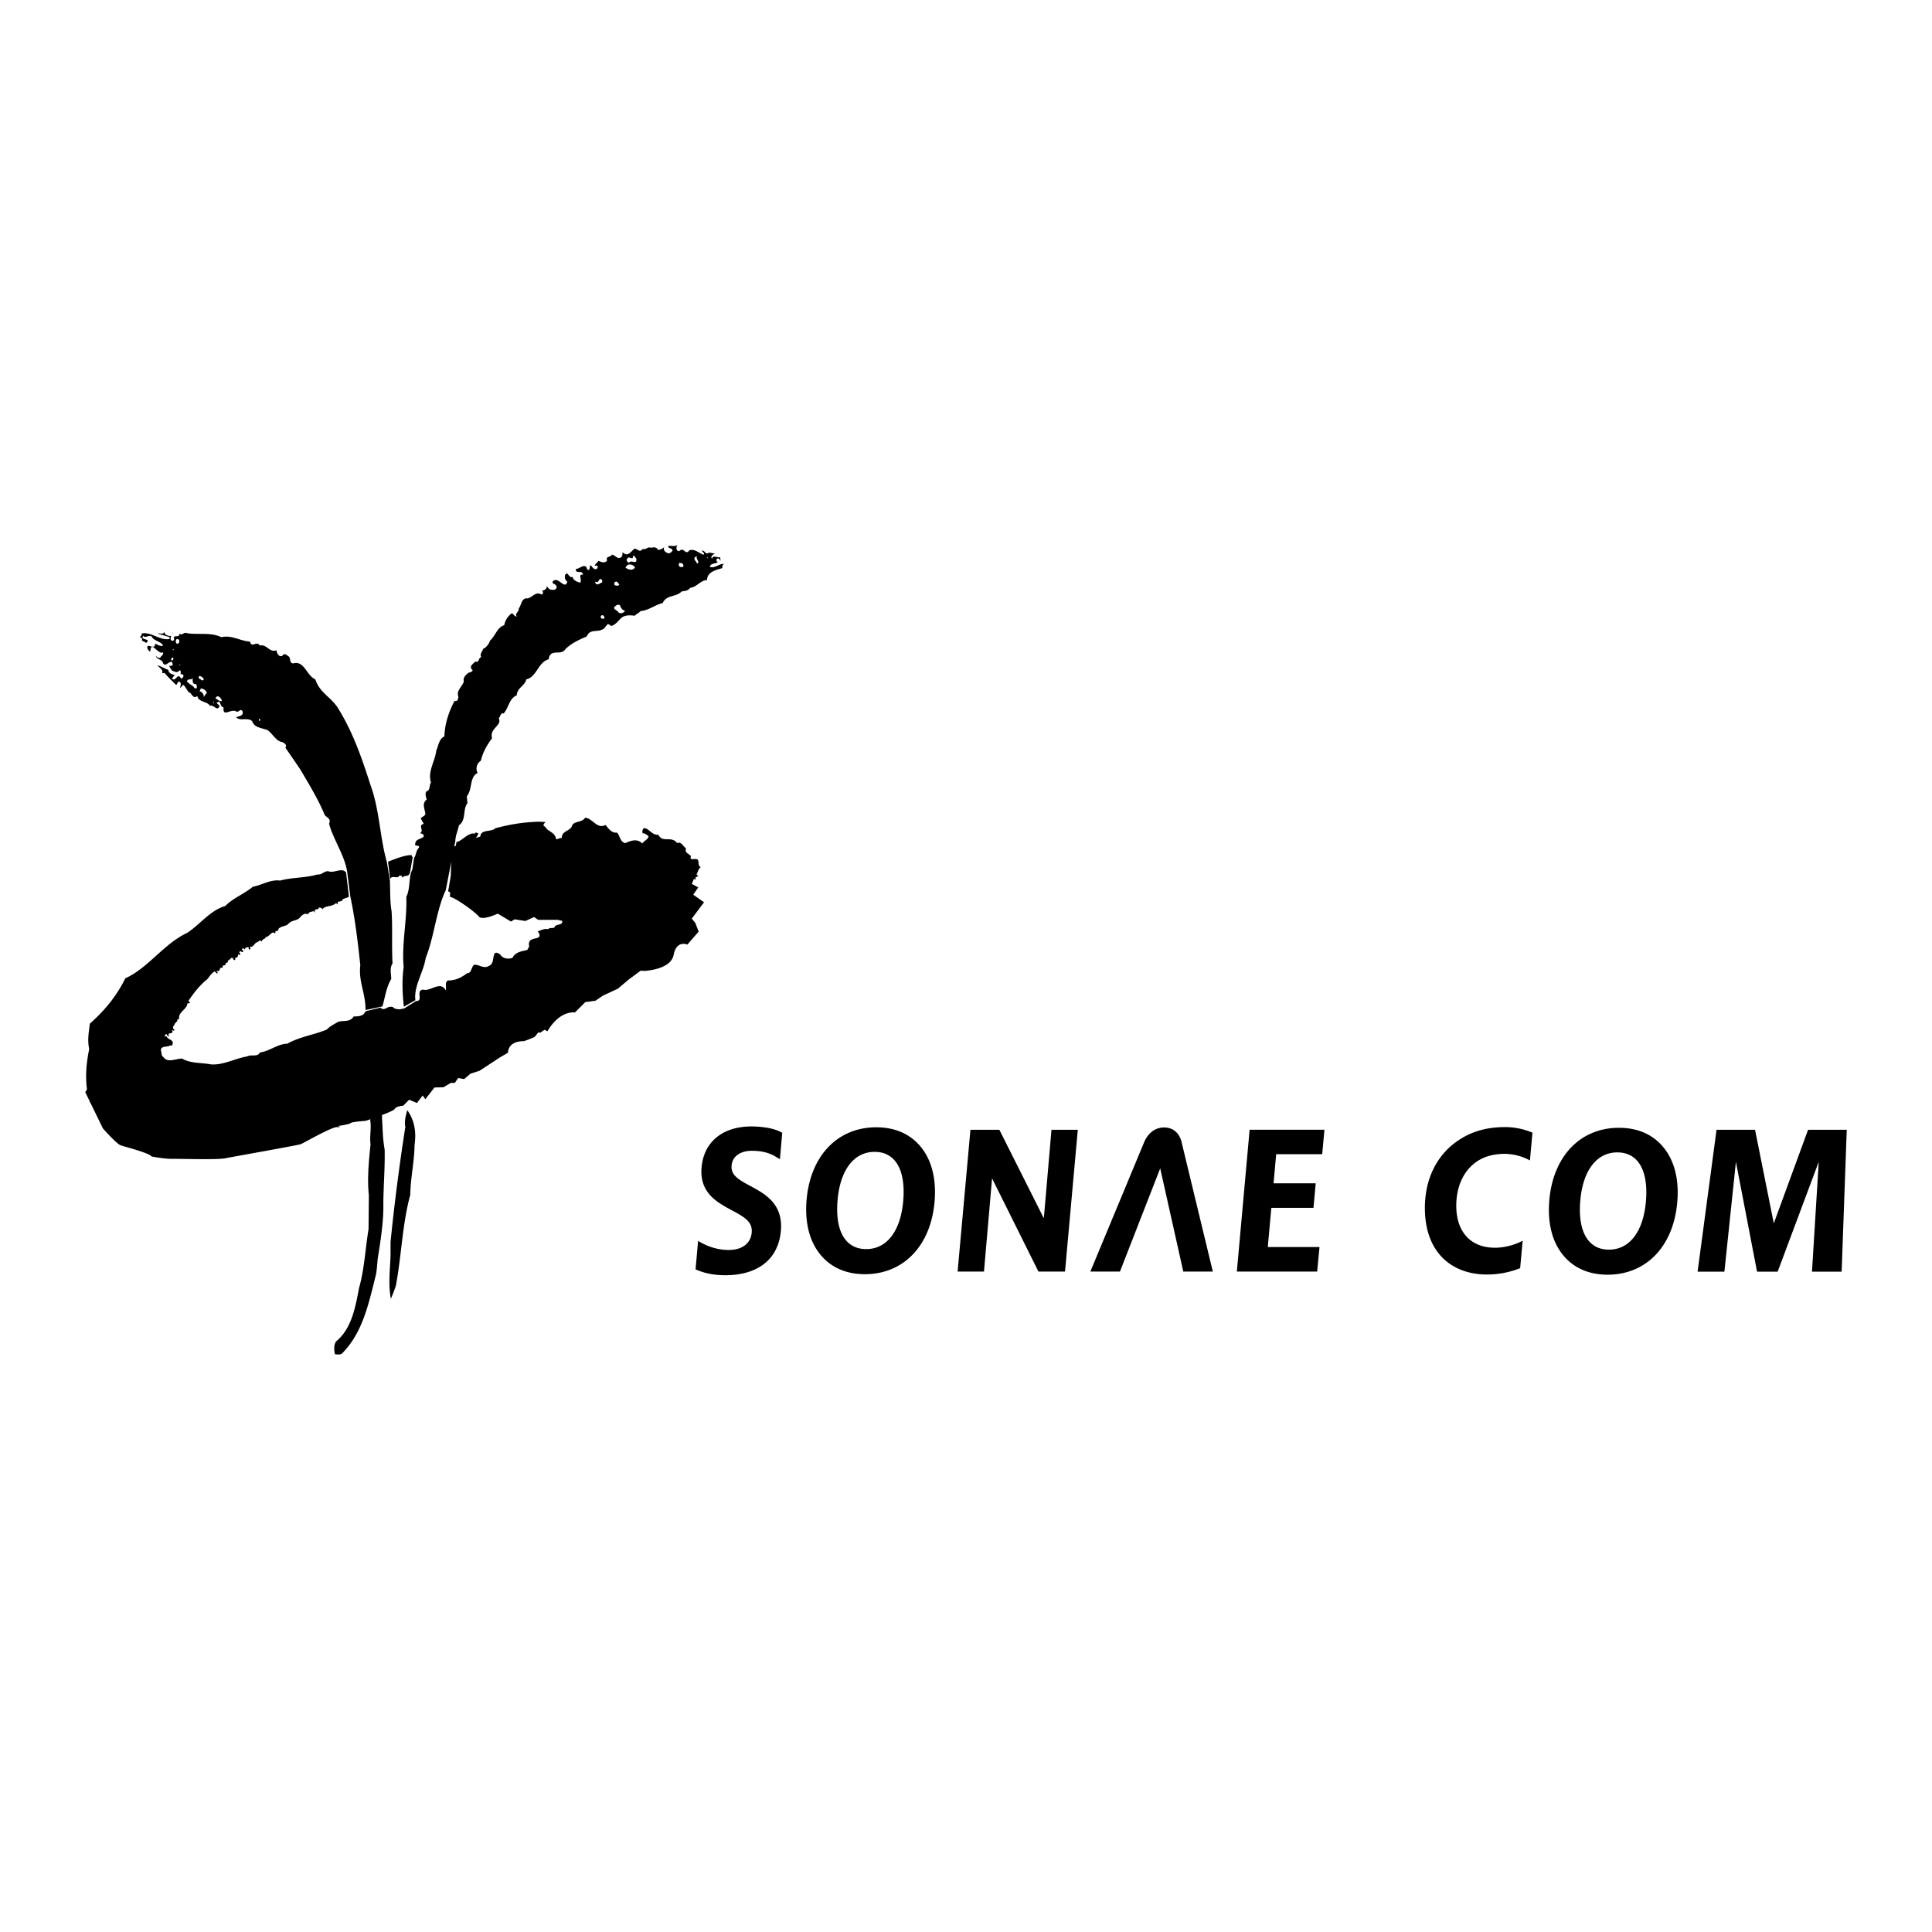 <svg xmlns="http://www.w3.org/2000/svg" width="2500" height="2500" viewBox="0 0 192.756 192.756"><g fill-rule="evenodd" clip-rule="evenodd"><path fill="#fff" d="M0 0h192.756v192.756H0V0z"/><path d="M151.666 126.527a8.968 8.968 0 0 1-3.295.63c-3.299.014-6.102-1.958-6.207-6.388-.074-3.118 1.219-5.521 3.197-6.896 1.324-.939 2.863-1.414 4.744-1.423a6.95 6.95 0 0 1 2.789.559l-.252 2.768a5.377 5.377 0 0 0-2.564-.656c-1.207.004-2.299.344-3.109 1.056-1.068.899-1.719 2.426-1.674 4.299.059 2.418 1.422 4.02 3.881 4.01 1.01-.004 2.064-.323 2.74-.705l-.25 2.746zM41.177 85.519l-.283 1.59c-.168.455-.595.141-.716.456-.041-.068-.181-.123-.065-.18l-.263-.038c-.173.416-.714-.097-.922.349l-.212-1.725c.771-.294 1.519-.621 2.363-.671-.049.087.032.141.098.219zM60.31 61.687c-.005-.186-.128-.368-.294-.29-.229.205.049.439.294.29zm2.033-.76c-.27-.051-.425-.322-.491-.545-.261-.148-.467.088-.591.218.01.249.305.266.459.508.182.149.567.04.623-.181zm-.556-2.611c-.124-.149-.196-.312-.361-.29-.14.078-.22.259-.066.362.132.043.338.106.427-.072zm-1.707-.218v-.216c-.374-.385-.284.403-.655.145-.112.068.002.141.034.218.181.167.402-.06.621-.147zm3.279-1.486c-.106-.158-.31-.301-.491-.288-.238-.06-.419.204-.458.325.269.152.672.35.949-.037zm4.821-.216c-.043-.266-.304-.193-.427-.254l-.032.29c.08.151.286.179.458.109v-.145h.001zm2.459-.688c.005-.103-.101-.122-.131-.11l.131.11zm-1.115.506c.425-.049-.198-.519.033-.724l-.196.072c-.239.25.12.413.163.652zm-6.033-.472c-.121-.12-.163-.319-.328-.288.001.549-.393-.04-.557.253-.188.15-.016.395.164.434.173-.355.795.279.721-.399zm5.528 35.905l.354.441.332.858-1.127 1.296s-1.077-.486-1.37 1.029c-.29 1.516-2.981 1.6-2.981 1.6l-.299-.031-1.175.867-1.114.939-1.479.685-.75.512-1.015.136-1.027 1.029c-1.714-.109-2.744 1.878-2.744 1.878l-.291-.146-.431.29-.206-.02-.342.432c-.295.163-1.078.434-1.078.434-1.667 0-1.586 1.147-1.586 1.147l-.813.476-2.038 1.334-.898.288-.637.542-.587-.108-.343.486h-.394l-.735.435-.897.024-.912 1.166-.268-.369-.565.748-.784-.325-.587.596s-.687.034-.85.324c-.072.127-.656.376-1.282.613.021.1.023.21.013.305.076 1.109.06 2.007.264 3.116.042 1.706-.106 3.438-.132 5.328.042 1.788-.253 3.671-.557 5.545-.048.526-.072.987-.165 1.56-.727 2.907-1.326 5.886-3.442 7.973-.236.088-.432.05-.656.036-.12-.447-.12-1.019.131-1.303 1.543-1.272 1.92-3.482 2.262-5.293.551-1.922.617-3.896.952-5.872l.032-3.405c-.178-1.584-.005-3.432.165-5.04-.106-.973.108-1.554-.033-2.465a.533.533 0 0 1 .03-.075c-.299.103-.501.169-.501.169s-1.31.076-1.469.216c-.161.143-1.283.295-1.283.295s.5.14-.065.107c-.564-.029-3.353 1.6-3.646 1.707-.294.108-6.708 1.244-7.541 1.407-.832.164-4.612.039-5.287.055-.673.018-2.047-.233-2.047-.233-.185-.342-2.687-.978-3.092-1.12-.406-.143-1.763-1.676-1.763-1.676l-1.228-2.524c-.071-.072-.088-.15-.111-.228l-.426-.874.176-.276c-.186-1.336-.055-2.693.216-4.016-.193-.979-.029-1.694.066-2.538 1.477-1.322 2.632-2.69 3.541-4.529 2.288-1.032 3.811-3.422 6.165-4.531 1.244-.795 2.302-2.253 3.802-2.682.794-.803 1.867-1.183 2.754-1.92.916-.168 1.761-.749 2.723-.616 1.192-.332 2.576-.259 3.737-.616.397.077.626-.321 1.05-.326.591.267 1.395-.44 1.795.156l.284 2.396c-.233.139-.404.124-.638.274-.039.338-.644.03-.458.507l-.197-.146c-.408.402-1.095.22-1.345.617-.104-.179-.218-.143-.361-.181.002.32-.594.047-.359.472-.104.029-.104-.089-.133-.11-.218.076-.521.049-.589.328-.35-.179-.627.093-.819.325-.267.319-.758.23-1.114.58-.235.32-.718.211-1.017.544.021.137-.136.256-.296.218l-.031.254c-.34-.37-.57.347-.919.325-.143.31-.339.138-.427.472-.15-.252-.331.055-.491.071-.258.111-.33.492-.624.435-.125.084.096.246-.097.29-.102-.044-.111-.144-.067-.218-.223-.052-.355.029-.426.218-.084-.088-.15-.215-.229-.071-.118.091.029.118.098.181-.077.373-.323-.171-.393.181l.098.145c-.027.21-.224.002-.229.037.021.201-.101.391-.295.326.005-.017.078.236-.066.254-.06-.036-.207-.125-.098-.182-.347-.162-.305.237-.589.217.194.282-.232.129-.197.398a.208.208 0 0 1-.263.074l-.033.253c-.469-.081-.107.472-.59.289-.019.102.195.191.032.291l-.229-.218c-.329.183-.477.445-.722.761-.789.635-1.296 1.305-1.902 2.175l.165.183c-.092.108-.148.043-.264.071-.04.624-.983.869-.819 1.594-.073-.027-.156.009-.196-.035.107.271-.254.333-.295.616-.115.071-.238.379.033.436-.05.225-.23.026-.264.035.254.544-.564.145-.294.616-.156.125-.189-.2-.263-.181-.131-.02-.131.108-.165.217h.199c.088.38.843.279.523.906h-.228c-.116.188-.846-.029-.887.472.107.206.01.55.264.688.425.622 1.221.133 1.867.146.804.494 1.943.396 2.886.579 1.212.088 2.416-.601 3.607-.797.425-.237 1.006.106 1.279-.398.964-.121 1.751-.854 2.723-.87 1.192-.691 2.683-.881 3.933-1.413.356-.364.708-.508 1.116-.762.601-.191 1.157.08 1.574-.544.412-.009.609.003.968-.204l.244-.326 1.479-.353s.129.269.505.084c0 0 .488-.333.807-.063 0 0 .057.146.601.146l.431-.084 1.163-.726c.812-.009-.051-1.001.688-1.156.785.246 1.728-.932 2.295.073.098-.361-.133-.743.197-.979.76.009 1.35-.28 1.934-.725.458.01.392-.598.69-.834.431-.09.947.437 1.475.108.538-.226.342-.796.59-1.268.186-.125.382.011.557.145.26.373.701.472 1.213.326.276-.596.915-.659 1.477-.797.094-.171.241-.351.163-.508-.053-.686.661-.558.983-.76.192-.251.003-.415-.099-.581.258-.087.659-.323 1.049-.218.12-.233.643.002.657-.29.198-.248.801-.08.734-.543l-.461-.104h-1.941l-.408-.281-.868.395-1.073-.169-.356.225-1.327-.79s-1.534.733-1.892.281c-.358-.451-2.364-1.896-2.874-1.954l.017-.47a.366.366 0 0 1-.197-.095l.257-1.528.053-1.403-.548 2.819c-.96 2.042-1.153 4.66-2.003 6.77-.201 1.388-1.204 2.81-1.031 4.214l-1.151.653c-.145-1.388-.198-2.674-.016-3.962-.22-2.253.354-4.727.263-6.994.43-.892.21-1.992.603-2.731l.178-1.176c.205-.238.179-.719.465-.985.031-.05.031-.16 0-.183l-.361-.073c-.041-.666.51-.547.854-.869-.001-.294-.222-.312-.395-.327.509-.284-.246-.792.395-.942l-.294-.544c.121-.211.417-.184.457-.471-.074-.528-.369-1.017.133-1.414-.067-.264-.215-.609 0-.833.375-.092.228-.609.425-.869-.353-1.116.417-2.122.523-3.153.229-.536.271-1.188.819-1.45.025-1.241.468-2.527 1.018-3.551.285.144.401-.236.361-.472-.206-.524.407-.95.558-1.449-.11-.406.227-.678.459-.871.137-.042.342-.052.426-.253-.428-.369.013-.614.262-.87.431.146.261-.351.591-.435-.175-.296.104-.568.197-.833.3-.116.595-.523.688-.834.514-.422.693-1.31 1.41-1.522.079-.504.407-.929.755-1.197.175.059.234.339.491.328-.249-.269.258-.486.197-.798.266-.322.242-.911.722-1.016.553.114.906-.801 1.574-.362.093-.041.126-.167.131-.29l-.131-.109c.076.023.56-.104.492-.471.061.086.208.313.394.362.183.022.479.104.59-.182.11-.439-.727-.366-.262-.725.51-.303 1.117.965 1.343.109-.259-.148-.267-.438-.229-.652.289-.475.362.367.753.182.051.349.437.493.754.579.224-.294-.268-.882.295-.797-.104-.538-.776.005-.721-.58.314.032.659-.43 1.017-.218.068.097.059.277.229.327.206-.032.075-.376.229-.472.15.141.305.494.624.363.033-.077.149-.222.032-.291-.121-.111-.204.061-.263-.072l.394-.436c.223.097.625.288.854-.037-.188-.428.337-.311.491-.579.353.042.59.613 1.016.145l.034-.398c.443.468.737.078 1.082-.254.246-.338.615.458.918-.073.312.143.533-.266.819-.109.213-.039.549-.138.723.218.22-.012.442-.129.622-.29-.172.269.122.56.394.616.163.033.319-.103.426-.254-.019-.318-.477-.175-.426-.472.295-.037.631.083.961-.096-.188.125-.243.628.153.605.449-.474.605.495.983-.073.53-.192.982.295 1.411.436.195-.166-.167-.274-.131-.399.259-.083.341.487.688.182l.589.109c-.133.069-.494.25-.295.506.123-.409.556-.066.82-.145.006.116.046.288.033.399.006-.122-.198-.356-.327-.255-.166.106-.052.297.065.364-.288.15-.789.096-.787.47.571.132.858-.338 1.443-.326-.232.05-.199.341-.229.436-.634.195-1.494.368-1.509 1.196-.641-.013-1.051.729-1.673.761-.229.322-.557.322-.852.363-.575.603-1.493.303-1.902 1.16-.802.204-1.418.747-2.196.797-.196.212-.434.294-.589.47-.452-.059-1-.094-1.378.254-.31.303-.613.729-1.017.762-.408-.503-.482.284-.786.327-.557.346-1.286-.07-1.608.724-.776.338-1.456.636-2.098 1.232-.464.782-1.538-.124-1.704 1.051-1.054.273-1.192 1.787-2.229 1.993-.128.663-.914.826-.952 1.594-.774.328-.799 1.27-1.311 1.812-.357-.071-.298.364-.491.472.398.733-.972 1.024-.657 1.993-.486.634-.962 1.477-1.115 2.247a.932.932 0 0 0-.328 1.233c-.83.37-.511 1.673-1.082 2.319l.065.688c-.501.632-.092 1.692-.853 2.211-.089.488-.343 1.013-.358 1.567l-.104.538.156-.066.063-.376c.523-.041 1.167-1.004 1.85-.829.071-.266.243.015.361-.036-.062.101-.14.323-.285.473l.455-.156c.06-.754 1.049-.402 1.503-.824 1.495-.394 2.774-.61 4.394-.653l.623.036c-.08.061-.259.205-.196.399.133-.013.313.378.557.471.274.205.642.404.656.797.158.125.355-.111.59-.073-.005-.792.887-.628 1.049-1.305.306-.419.962-.22 1.279-.724.773.069 1.173 1.175 2.032.724.24.269.593.849 1.149.761.295.287.287.921.819 1.052.542-.229 1.165-.502 1.706.037.147-.266.606-.411.622-.725-.204-.167-.377-.312-.589-.29-.064-.24.008-.582.261-.507.444.132.713.703 1.313.652.41.857 1.31.06 1.868.833.433-.203.581.35.886.507-.15.521.285.514.492.797-.198.541.473.124.688.363.122.205-.001.647.295.726-.215.123-.313.529-.427.761l.197.11-.327.18c.006.031.064.067.064.145-.083.073-.148-.004-.202-.009l-.106.249-.021.086-.079.147.649.355-.502.727 1.078.757-1.225 1.628zm-30.866 8.762l-1.686.367c.016-1.714-.713-2.797-.519-4.476-.254-2.39-.532-4.693-.996-6.858l-.303-2.373c-.209-1.675-1.458-3.403-1.817-4.905.266-.519-.341-.618-.458-.906-.629-1.523-1.628-3.164-2.46-4.565l-1.443-2.103c.225-.281-.144-.453-.262-.543-.668-.073-.954-.806-1.508-1.196-.552-.235-1.332-.226-1.542-.906-.486-.416-1.224.054-1.607-.398.195-.073.85-.109.624-.617-.217-.252-.347.146-.559.073-.567-.38-1.42.654-1.312-.435-.427-.036-.24-.86-.688-.435l.294.289c-.223.635-.583-.163-.951 0-.346-.498-1.124-.334-1.277-.979-.468.354-.56-.352-.821-.362-.23-.216-.386-.65-.59-.761l-.295.327c-.033-.17.195-.516-.065-.616-.271-.107-.156.291-.36.29-.345-.351-.812-.786-1.147-1.196-.066.055-.165.021-.23.038.148-.371-.335-.562-.458-.799.337.111.705.338 1.082.472.016.345.385.454.624.507l-.264.363c.434.372.509-.687.919 0 .097-.016.213-.144.229-.255-.009-.196-.196-.178-.295-.216.033-.125.057-.334-.098-.363-.229.318-.476.129-.755.036l-.294-.47.361-.038-.033-.325c-.352-.188-.624.5-.919.108-.082-.46-.673-.332-.721-.761.106.156.28.274.459.181.065-.215.319-.243.262-.508-.532.256-1.229-1.311-1.278-.072-.22-.169-.294-.206-.295-.543.18-.134.417.138.72 0l.066-.254c.212.066.525.311.787.181-.254-.45-.925-.442-1.147-.906-.311-.196-.598.219-.852-.072-.294.509.885.23.295.724-.115-.188-.558-.15-.36-.435l-.23-.144c.009-.142.264-.205.131-.363.926-.232 1.837.72 2.788.543.058-.068.016-.214-.066-.216l-1.115-.327c.271-.068.574.158.689-.218-.049.338.303.402.525.472l.163-.037c-.058.102-.172.448.099.506.147.022.245-.177.131-.29.098-.359.548.058.59-.435.261.257.435-.196.754-.036 1.106.184 2.327-.124 3.41.398 1.04-.242 1.891.391 2.853.434.186.719.677-.141.985.399.693-.179.957.746 1.671.471.014.274.283.799.624.508.167-.261.414-.007.591.109.224.147.036.735.491.688 1.062-.289 1.323 1.263 2.165 1.595.42 1.289 1.42 1.687 2.162 2.718C35.182 72.939 36.1 75.62 37 78.431c.859 2.364.91 5.171 1.599 7.589l.302 1.834c.042.956-.007 2.06.164 3.043.116 1.679.001 3.482.099 5.22-.311.489-.14.988-.131 1.558-.494.804-.621 1.876-.88 2.734zM25.947 71.872c.104-.127-.093-.09-.099-.182l-.032.182c.014.046.127.046.131 0zm-4.655-1.667c.031-.018.063-.208-.033-.183l.033.183zm.853-.327c-.125-.271-.47-.649-.656-.18.202 0 .48.435.656.18zm-1.51-.76c-.075-.262-.362-.407-.591-.436l-.132.289c.263.029.46.355.427.653.025-.206.163-.324.296-.506zm-1.41-1.522c-.058.354-.575.01-.557.435l.427.326c.228.065.286.4.491.326.122-.125.024-.352-.033-.435-.409.064-.328-.452-.328-.652zm1.114.18c-.107-.206-.295-.342-.491-.327l-.032.255c.186-.034.367.363.523.072zm-2.294-1.414l-.263-.071c.066.056.18.111.263.071zm-.755-.723c-.131-.125-.278.128-.163.253.099.029.197-.134.163-.253zm.034-.762l.033-.073-.164-.036.131.109zm.525-1.052c-.37-.269-.386.383-.165.399.195.022.262-.287.165-.399zm-.559-.651l-.131-.037c.033.004.099-.033.131.037zm24.069 51.067c-.009 1.605-.402 3.282-.426 4.964-.796 2.918-.877 6.126-1.443 9.097-.131.371-.295.842-.492 1.27-.271-1.35-.09-2.854-.033-4.276v-1.376c.37-3.732.895-7.782 1.476-11.49-.115-.566.049-1.164.197-1.667.703 1 .917 2.132.721 3.478zm90.559.916h-4.592l-.262 2.904h4.205l-.223 2.445h-4.205l-.352 3.911h5.16l-.236 2.447h-8.012l1.275-14.149h7.463l-.221 2.442zm-27.012-2.441h2.627l-1.275 14.149h-2.652l-4.627-9.3-.807 9.3H95.54l1.281-14.149h2.884l4.438 8.833.763-8.833zm-35.255 11.089c1.061.654 2.113.904 3.05.904 1.34 0 2.196-.644 2.295-1.724.097-1.068-.652-1.525-1.985-2.238-1.446-.772-3.243-1.734-3.013-4.289.237-2.632 2.236-4.119 5.098-4.071 1.095.019 2.241.201 2.948.634l-.23 2.629-.429-.252c-.7-.409-1.417-.585-2.395-.585-.911 0-1.982.417-2.004 1.6-.016.828.677 1.263 1.732 1.834l.144.077c1.466.791 3.292 1.777 3.045 4.497-.253 2.804-2.28 4.41-5.557 4.41-1.019 0-1.966-.174-2.744-.501l-.21-.088.255-2.837zm17.768-11.334c1.783 0 3.206.593 4.244 1.714 1.226 1.331 1.773 3.279 1.585 5.64-.355 4.434-3.083 7.301-6.951 7.301-1.783 0-3.205-.593-4.24-1.716-1.229-1.328-1.777-3.276-1.588-5.637.356-4.437 3.084-7.302 6.95-7.302zm-3.858 7.329c-.146 1.829.169 3.224.917 4.029.488.527 1.142.794 1.947.794 2.07 0 3.452-1.822 3.695-4.876.147-1.828-.171-3.223-.918-4.031-.486-.527-1.142-.794-1.947-.794-2.065 0-3.45 1.823-3.694 4.878zm32.593-7.312c.887 0 1.539.562 1.744 1.505l3.107 12.872h-2.947l-2.303-10.296-4.016 10.296h-2.953l5.379-12.937c.413-.93 1.118-1.44 1.989-1.44zm45.364.033c1.783 0 3.209.593 4.244 1.717 1.229 1.327 1.777 3.277 1.586 5.638-.354 4.435-3.082 7.3-6.949 7.3-1.783 0-3.205-.594-4.242-1.715-1.227-1.328-1.775-3.278-1.586-5.639.353-4.435 3.081-7.301 6.947-7.301zm-3.856 7.329c-.146 1.83.172 3.224.92 4.032.484.527 1.139.795 1.945.795 2.068 0 3.449-1.824 3.693-4.879.146-1.828-.17-3.221-.916-4.029-.488-.527-1.143-.794-1.947-.794-2.064 0-3.451 1.822-3.695 4.875zm19.311 2.2l3.42-9.332 3.859.002-.51 14.154h-2.959l.676-10.965-4.1 10.965h-2.057l-2.109-10.96-1.148 10.96h-2.674l1.889-14.154 3.842-.002 1.871 9.332z"/></g></svg>